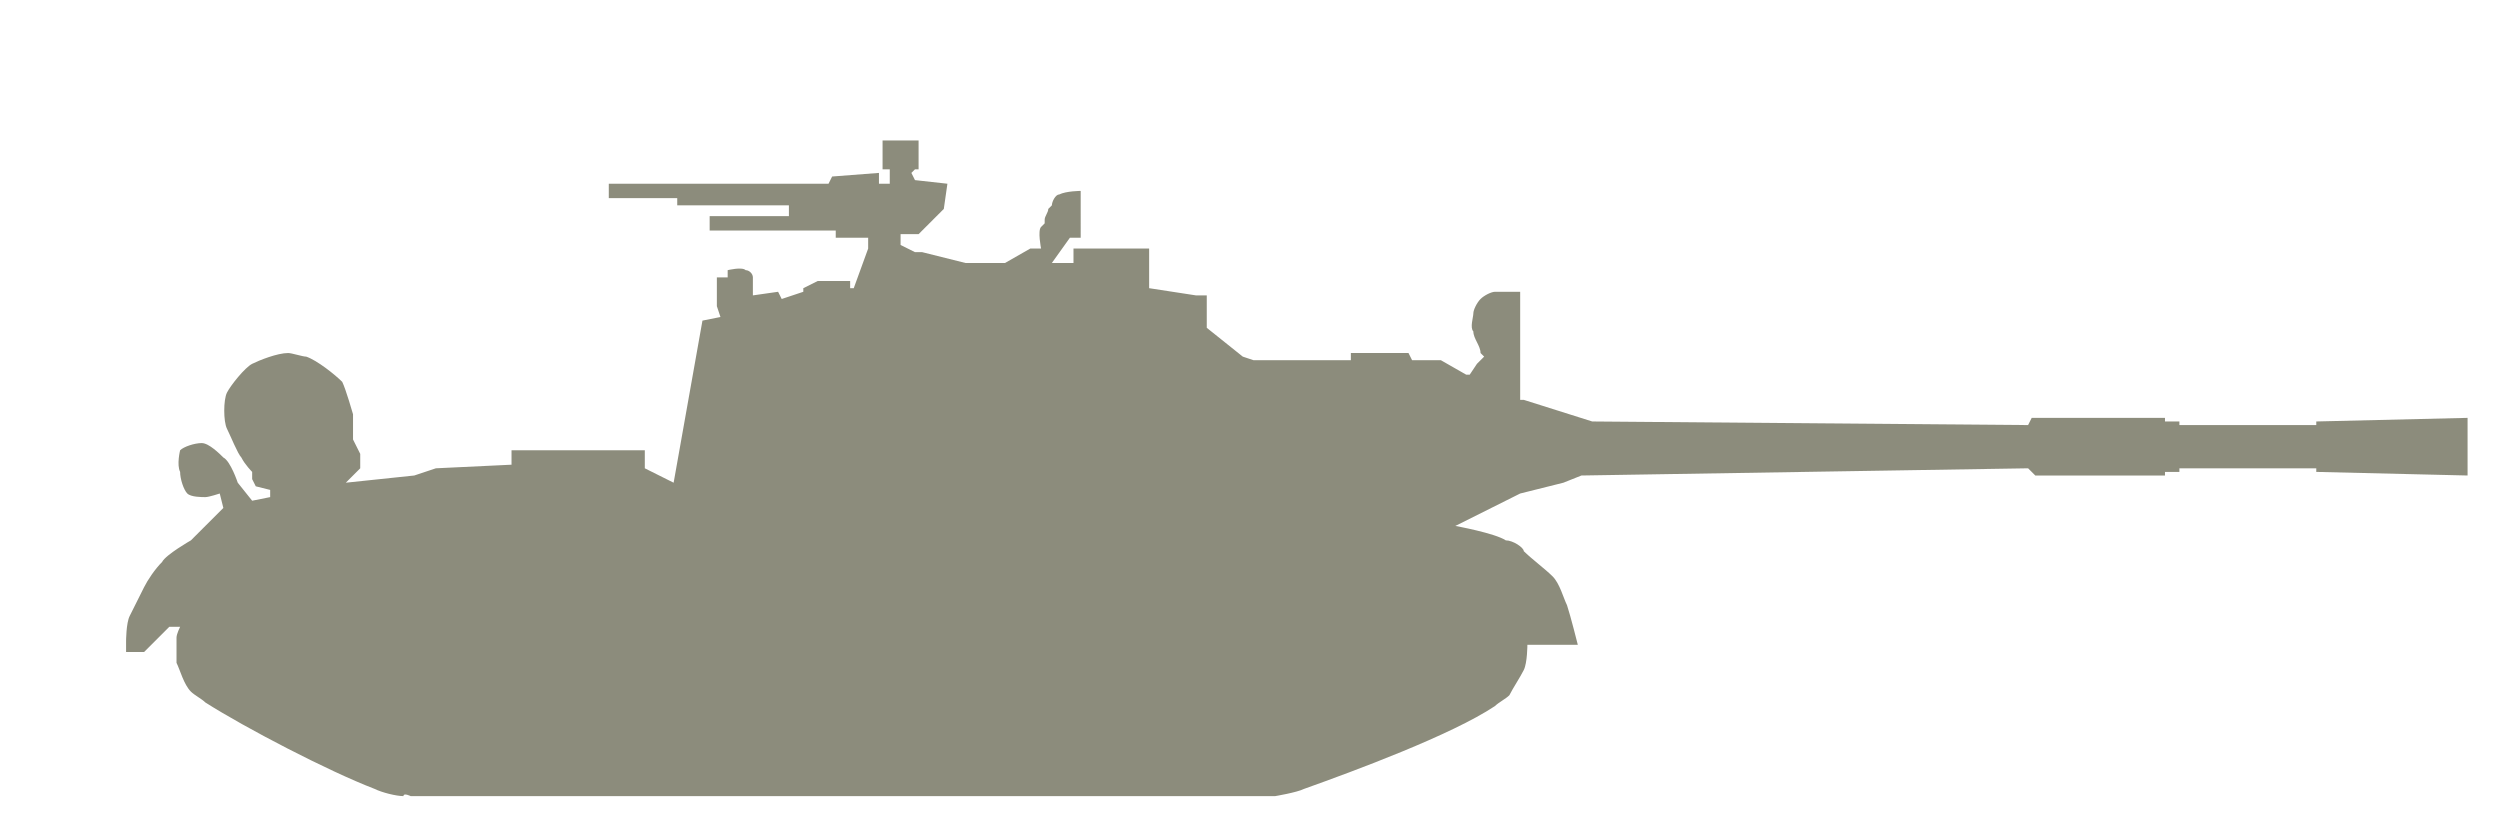 <?xml version="1.0" encoding="utf-8"?>
<!-- Generator: Adobe Illustrator 27.7.0, SVG Export Plug-In . SVG Version: 6.00 Build 0)  -->
<svg version="1.1" id="Слой_1" xmlns="http://www.w3.org/2000/svg" xmlns:xlink="http://www.w3.org/1999/xlink" x="0px" y="0px"
	 width="69.4px" height="23.3px" viewBox="0 0 69.4 23.3" style="enable-background:new 0 0 69.4 23.3;" xml:space="preserve">
<style type="text/css">
	.st0{fill-rule:evenodd;clip-rule:evenodd;fill:#8C8C7C;}
</style>
<path class="st0" d="M11.4,22.1h24c0,0,0.6-0.1,0.8-0.2c1.4-0.5,4.1-1.5,5.3-2.3c0.1-0.1,0.3-0.2,0.4-0.3c0.1-0.2,0.3-0.5,0.4-0.7
	c0.1-0.2,0.1-0.7,0.1-0.7h1.4c0,0-0.2-0.8-0.3-1.1c-0.1-0.2-0.2-0.6-0.4-0.8c-0.2-0.2-0.6-0.5-0.8-0.7C42.3,15.2,42,15,41.8,15
	c-0.3-0.2-1.4-0.4-1.4-0.4l1.8-0.9l1.2-0.3l0.5-0.2L56.3,13l0.2,0.2h3.6v-0.1h0.4v-0.1h3.8v0.1l4.2,0.1v-1.6l-4.2,0.1v0.1h-3.8v-0.1
	h-0.4v-0.1h-3.7l-0.1,0.2l-12.1-0.1l-1.9-0.6h-0.1v-3c0,0-0.5,0-0.7,0c-0.1,0-0.3,0.1-0.4,0.2s-0.2,0.3-0.2,0.4c0,0.1-0.1,0.4,0,0.5
	c0,0.2,0.2,0.4,0.2,0.6c0,0,0.1,0.1,0.1,0.1l-0.2,0.2l-0.2,0.3h-0.1L40,10h-0.8l-0.1-0.2h-1.6l0,0.2h-2.7l-0.3-0.1l-1-0.8l0-0.9
	l-0.3,0L31.9,8l0-1.1l-2.1,0v0.4h-0.6l0.5-0.7h0.3V5.3c0,0-0.4,0-0.6,0.1c-0.1,0-0.2,0.2-0.2,0.3c0,0-0.1,0.1-0.1,0.1
	c0,0.1-0.1,0.2-0.1,0.3c0,0,0,0.1,0,0.1c0,0-0.1,0.1-0.1,0.1c-0.1,0.1,0,0.6,0,0.6h-0.3l-0.7,0.4h-1.1L25.6,7h-0.2l-0.4-0.2l0-0.3
	l0.1,0l0.4,0l0.2-0.2l0.5-0.5l0.1-0.7l-0.9-0.1l-0.1-0.2l0.1-0.1l0.1,0V3.9h-1v0.8h0.2v0.4h-0.3V4.8l-1.3,0.1L23,5.1h-6.1v0.4h1.9
	v0.2h3.1V6h-2.2v0.4h3h0.5v0.2h0.9v0.3L23.7,8h-0.1V7.8h-0.9L22.3,8l0,0.1l-0.6,0.2l-0.1-0.2l-0.7,0.1l0,0c0,0,0-0.2,0-0.2
	c0-0.1,0-0.3,0-0.3c0-0.1-0.1-0.2-0.2-0.2c-0.1-0.1-0.5,0-0.5,0v0.2h-0.3v0.8L20,8.8l-0.5,0.1l-0.8,4.5L17.9,13v-0.5h-3.7v0.4
	L12.1,13l-0.6,0.2l-1.9,0.2L10,13v-0.4l-0.2-0.4v-0.7c0,0-0.2-0.7-0.3-0.9C9.3,10.4,8.8,10,8.5,9.9C8.4,9.9,8.1,9.8,8,9.8
	c-0.3,0-0.8,0.2-1,0.3c-0.2,0.1-0.6,0.6-0.7,0.8c-0.1,0.2-0.1,0.8,0,1c0.1,0.2,0.3,0.7,0.4,0.8C6.8,12.9,7,13.1,7,13.1l0,0.2
	l0.1,0.2l0.4,0.1v0.2l-0.5,0.1l-0.4-0.5c0,0-0.2-0.6-0.4-0.7c-0.1-0.1-0.4-0.4-0.6-0.4c-0.2,0-0.5,0.1-0.6,0.2
	C5,12.5,4.9,12.9,5,13.1c0,0.2,0.1,0.5,0.2,0.6c0.1,0.1,0.4,0.1,0.5,0.1c0.1,0,0.4-0.1,0.4-0.1l0.1,0.4l-0.5,0.5L5.3,15
	c0,0-0.7,0.4-0.8,0.6c-0.2,0.2-0.4,0.5-0.5,0.7c-0.1,0.2-0.3,0.6-0.4,0.8c-0.1,0.2-0.1,0.7-0.1,0.7l0,0.3h0.5l0.7-0.7H5
	c0,0-0.1,0.2-0.1,0.3c0,0.2,0,0.5,0,0.7c0.1,0.2,0.2,0.6,0.4,0.8c0.1,0.1,0.3,0.2,0.4,0.3c1.1,0.7,3.4,1.9,4.7,2.4
	c0.2,0.1,0.6,0.2,0.8,0.2C11.2,22,11.4,22.1,11.4,22.1z"/>
</svg>
